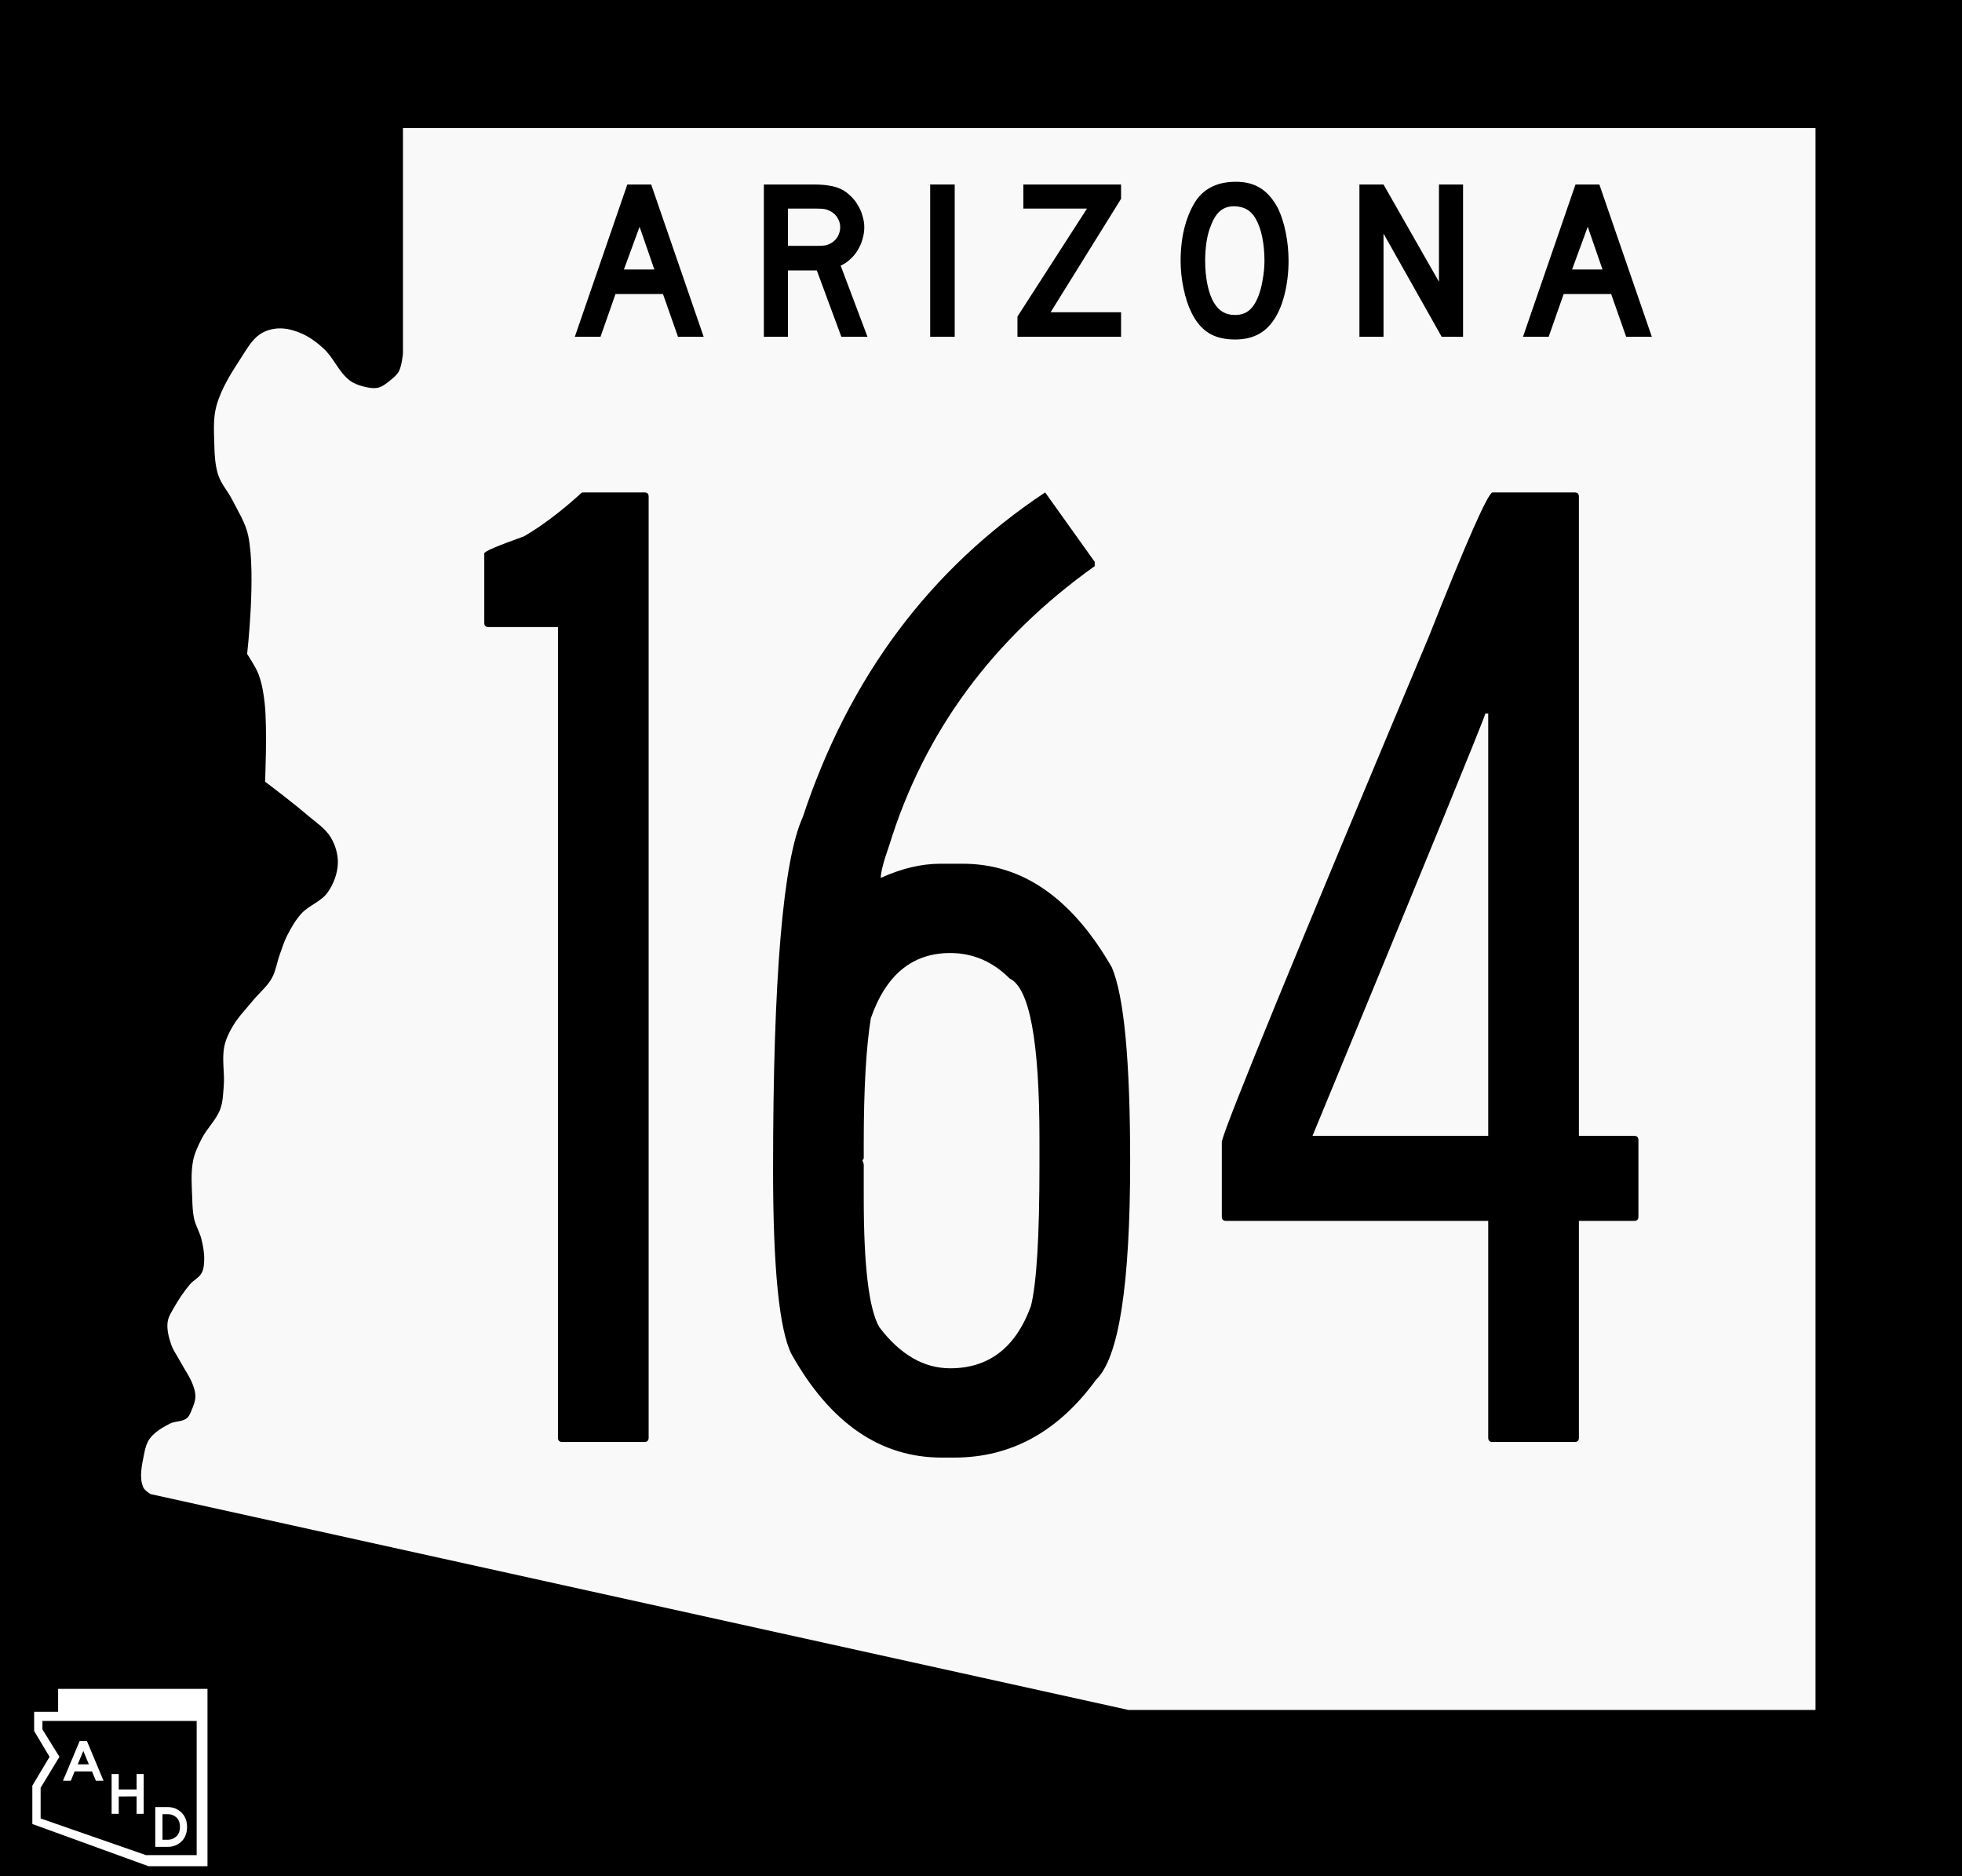 <?xml version="1.0" encoding="UTF-8" standalone="no"?>
<!-- Created with Inkscape (http://www.inkscape.org/) -->

<svg
   xmlns:dc="http://purl.org/dc/elements/1.1/"
   xmlns:cc="http://creativecommons.org/ns#"
   xmlns:rdf="http://www.w3.org/1999/02/22-rdf-syntax-ns#"
   xmlns:svg="http://www.w3.org/2000/svg"
   xmlns="http://www.w3.org/2000/svg"
   xmlns:sodipodi="http://sodipodi.sourceforge.net/DTD/sodipodi-0.dtd"
   xmlns:inkscape="http://www.inkscape.org/namespaces/inkscape"
   width="609.6mm"
   height="582.778mm"
   viewBox="0 0 2160 2064.96"
   id="svg2"
   version="1.1"
   inkscape:version="0.91 r13725"
   sodipodi:docname="Arizona_164_1963.svg">
  <rect x="0" y="0" width="2160" height="2064.96" fill="#808080" stroke="none"/>
  <defs
     id="defs4" />
  <sodipodi:namedview
     id="base"
     pagecolor="#ffffff"
     bordercolor="#666666"
     borderopacity="1.0"
     inkscape:pageopacity="0.0"
     inkscape:pageshadow="2"
     inkscape:zoom="0.175"
     inkscape:cx="1533.5671"
     inkscape:cy="1021.4684"
     inkscape:document-units="px"
     inkscape:current-layer="layer1"
     showgrid="false"
     inkscape:object-paths="true"
     inkscape:snap-bbox="true"
     inkscape:object-nodes="true"
     inkscape:snap-smooth-nodes="true"
     inkscape:snap-midpoints="true"
     inkscape:snap-intersection-paths="true"
     inkscape:snap-object-midpoints="true"
     inkscape:snap-center="true"
     inkscape:snap-text-baseline="true"
     inkscape:snap-page="true"
     fit-margin-top="0"
     fit-margin-left="0"
     fit-margin-right="0"
     fit-margin-bottom="0"
     inkscape:window-width="1366"
     inkscape:window-height="715"
     inkscape:window-x="-8"
     inkscape:window-y="-8"
     inkscape:window-maximized="1"
     inkscape:snap-bbox-midpoints="true"
     inkscape:snap-bbox-edge-midpoints="true"
     inkscape:bbox-nodes="true"
     inkscape:bbox-paths="true"
     showguides="false" />
  <g
     inkscape:label="Layer 1"
     inkscape:groupmode="layer"
     id="layer1"
     transform="translate(-130.97,1079.965)">
    <path
       style="fill:#000000;fill-rule:evenodd;stroke:#000000;stroke-width:0;stroke-linecap:butt;stroke-linejoin:miter;stroke-miterlimit:4;stroke-dasharray:none;stroke-opacity:1"
       d="m 130.97,-1079.965 2160,0 0,2064.96 -2160,0 z"
       id="path4231"
       inkscape:connector-curvature="0" />
    <path
       style="fill:#ffffff;fill-rule:evenodd;stroke:#000000;stroke-width:0;stroke-linecap:butt;stroke-linejoin:miter;stroke-miterlimit:0;stroke-dasharray:none;stroke-opacity:1"
       d="m 194.953,779.007 0,25.238 -26.393,0 0,21.173 16.974,28.408 -18.962,31.746 0,42.185 127.826,46.447 65,0 0,-195.196 -164.445,0 z m -17.275,35.323 28.683,0 141.133,0 0,147.702 -55.786,0 -116.01,-40.366 0,-33.796 20.702,-34.063 -18.722,-30.174 0,-9.303 z"
       id="path4149"
       inkscape:connector-curvature="0" />
    <g
       style="font-style:normal;font-variant:normal;font-weight:normal;font-stretch:normal;font-size:14.369px;line-height:125%;font-family:'Roadgeek 2005 Series E';-inkscape-font-specification:'Roadgeek 2005 Series E';text-align:center;letter-spacing:0.3px;word-spacing:0px;text-anchor:middle;fill:#ffffff;fill-opacity:1;stroke:none;stroke-width:1px;stroke-linecap:butt;stroke-linejoin:miter;stroke-opacity:1"
       id="text4218"
       transform="matrix(4.545,0,0,4.545,-464.319,-3492.037)">
      <path
         d="m 154.203,961.984 -0.948,-2.27 -4.196,0 -0.934,2.27 -1.897,0 4.052,-9.627 1.753,0 4.023,9.627 -1.854,0 z m -3.046,-7.228 -1.351,3.247 2.701,0 -1.351,-3.247 z"
         style="fill:#ffffff"
         id="path4223"
         inkscape:connector-curvature="0" />
      <path
         d="m 164.062,969.984 0,-4.225 -4.325,0.029 0,4.196 -1.724,0 0,-9.627 1.724,0 0,3.722 4.325,0 0,-3.722 1.724,0 0,9.627 -1.724,0 z"
         style="fill:#ffffff"
         id="path4225"
         inkscape:connector-curvature="0" />
      <path
         d="m 176.287,973.156 q 0,1.451 -0.589,2.529 -0.589,1.078 -1.739,1.724 -0.503,0.287 -1.092,0.431 -0.589,0.144 -1.178,0.144 l -3.104,0 0,-9.627 3.104,0 q 1.236,0 2.299,0.604 1.121,0.647 1.71,1.71 0.589,1.049 0.589,2.486 z m -1.724,0 q 0,-0.977 -0.359,-1.638 -0.345,-0.661 -1.063,-1.063 -0.661,-0.374 -1.451,-0.374 l -1.351,0 0,6.179 1.351,0 q 0.762,0 1.394,-0.374 1.48,-0.776 1.48,-2.73 z"
         style="fill:#ffffff"
         id="path4227"
         inkscape:connector-curvature="0" />
    </g>
    <path
       style="fill:#f9f9f9;fill-opacity:1;fill-rule:evenodd;stroke:none;stroke-width:1px;stroke-linecap:butt;stroke-linejoin:miter;stroke-opacity:1"
       d="m 574.591,-939.068 0,248.367 c 0,0 -1.285,13.513 -4.428,19.328 l -0.002,0.002 c -2.302,4.258 -6.273,7.459 -10.066,10.467 -3.914,3.103 -8.012,6.553 -12.885,7.65 -5.655,1.273 -11.714,-0.115 -17.314,-1.609 -4.991,-1.332 -10.005,-3.287 -14.094,-6.443 -11.93,-9.212 -17.489,-24.836 -28.59,-35.031 -7.184,-6.598 -15.209,-12.63 -24.158,-16.51 -7.948,-3.445 -16.715,-6.006 -25.369,-5.637 -7.168,0.306 -14.606,2.402 -20.535,6.441 -8.835,6.019 -14.302,16.006 -20.135,24.965 -11.037,16.954 -22.414,34.454 -27.783,53.959 -3.462,12.576 -2.789,26.02 -2.416,39.059 0.356,12.431 0.547,25.23 4.43,37.045 3.227,9.822 10.646,17.747 15.301,26.979 6.548,12.984 14.764,25.627 17.717,39.865 8.803,42.452 -1.207,130.061 -1.207,130.061 0,0 9.487,14.219 12.482,22.146 3.88,10.269 5.673,21.298 6.846,32.213 3.069,28.56 0.404,86.172 0.404,86.172 0,0 21.481,16.171 37.209,28.986 3.186,2.596 6.216,5.098 8.695,7.252 9.246,8.031 20.332,14.834 26.576,25.369 5.03,8.486 8.041,18.732 7.65,28.59 -0.445,11.241 -4.768,22.633 -11.273,31.811 -7.176,10.124 -20.687,14.133 -28.992,23.354 -6.417,7.125 -11.252,15.621 -15.613,24.16 -3.34,6.54 -5.469,13.636 -7.98,20.537 -3.199,8.791 -4.413,18.433 -9.021,26.574 -4.549,8.036 -11.694,14.247 -17.883,21.148 -0.886,0.988 -1.752,1.989 -2.588,3.012 -7.568,9.262 -16.122,17.89 -22.207,28.188 -4.078,6.901 -7.714,14.304 -9.369,22.146 -3.021,14.317 0.515,29.309 -0.691,43.891 -0.705,8.522 -0.845,17.349 -3.816,25.367 -4.461,12.036 -14.68,21.162 -20.471,32.617 -3.84,7.597 -7.676,15.415 -9.369,23.758 -2.777,13.685 -1.51,27.921 -1.041,41.877 0.254,7.544 0.442,15.181 2.082,22.549 1.506,6.767 5.111,12.917 7.227,19.512 0.279,0.87 0.535,1.747 0.754,2.635 1.817,7.367 3.3,14.963 3.123,22.549 -0.118,5.05 -0.39,10.447 -2.775,14.9 -2.818,5.261 -8.982,7.927 -12.838,12.482 -0.145,0.171 -0.284,0.346 -0.428,0.518 -6.255,7.46 -11.782,15.572 -16.574,24.045 -3.045,5.384 -6.803,10.783 -7.635,16.912 -1.115,8.21 1.201,16.701 3.818,24.562 0.909,2.731 2.18,5.307 3.586,7.826 2.083,3.732 4.469,7.336 6.477,11.1 4.729,8.865 10.857,17.108 14.225,26.574 1.421,3.994 2.599,8.249 2.43,12.484 -0.189,4.734 -1.988,9.32 -3.818,13.69 -1.435,3.426 -2.664,7.326 -5.551,9.664 -5.1,4.13 -12.896,3.049 -18.736,6.041 -5.327,2.729 -10.781,5.737 -15.443,9.549 -2.387,1.952 -4.571,4.109 -6.416,6.557 -3.793,5.032 -5.402,11.531 -6.592,17.719 -2.281,11.866 -5.564,25.11 -0.857,36.238 1.423,3.365 8.043,7.445 8.043,7.445 l 1076.551,237.603 756.457,0 0,-1741.279 z"
       id="path4217"
       inkscape:connector-curvature="0"
       sodipodi:nodetypes="ccccsssssssssssssscsscsssssssssscssssssssscssccssssssssssssssccccc" />
    <g
       style="font-style:normal;font-variant:normal;font-weight:normal;font-stretch:normal;font-size:55.045px;line-height:125%;font-family:'Roadgeek 2005 Series D';-inkscape-font-specification:'Roadgeek 2005 Series D';text-align:center;letter-spacing:9px;word-spacing:0px;text-anchor:middle;fill:#000000;fill-opacity:1;stroke:none;stroke-width:1px;stroke-linecap:butt;stroke-linejoin:miter;stroke-opacity:1"
       id="text4233"
       transform="matrix(4.545,0,0,4.545,-464.319,-3492.037)">
      <path
         d="m 295.202,612.272 -3.633,-10.349 -11.504,0 -3.633,10.349 -6.22,0 12.715,-36.88 5.78,0 12.715,36.88 -6.22,0 z m -9.303,-26.642 -3.798,10.349 7.376,0 -3.578,-10.349 z"
         style="fill:#000000"
         id="path4261"
         inkscape:connector-curvature="0" />
      <path
         d="m 334.773,612.272 -5.945,-16.073 -6.991,0 0,16.073 -5.835,0 0,-36.88 12.165,0 q 2.147,0 3.688,0.275 1.541,0.22 2.917,0.881 1.211,0.606 2.202,1.596 1.046,0.936 1.761,2.202 0.771,1.211 1.156,2.642 0.44,1.376 0.44,2.752 0,1.486 -0.44,2.917 -0.385,1.376 -1.156,2.642 -0.716,1.211 -1.816,2.202 -1.046,0.991 -2.312,1.541 l 6.495,17.229 -6.33,0 z m -0.275,-26.532 q 0,-1.156 -0.606,-2.202 -0.606,-1.046 -1.706,-1.651 -0.716,-0.385 -1.321,-0.495 -0.606,-0.165 -2.037,-0.165 l -6.991,0 0,9.027 6.991,0 q 1.376,0 1.982,-0.11 0.661,-0.11 1.376,-0.495 1.101,-0.606 1.706,-1.651 0.606,-1.101 0.606,-2.257 z"
         style="letter-spacing:9px;fill:#000000"
         id="path4263"
         inkscape:connector-curvature="0" />
      <path
         d="m 356.288,612.272 0,-36.88 5.945,0 0,36.88 -5.945,0 z"
         style="letter-spacing:9px;fill:#000000"
         id="path4265"
         inkscape:connector-curvature="0" />
      <path
         d="m 377.43,612.272 0,-4.899 16.844,-26.146 -15.413,0 0,-5.835 23.669,0 0,3.468 -17.064,27.468 17.064,0 0,5.945 -25.101,0 z"
         style="letter-spacing:9px;fill:#000000"
         id="path4267"
         inkscape:connector-curvature="0" />
      <path
         d="m 443.098,593.887 q 0,4.404 -1.046,8.422 -1.046,4.018 -2.972,6.495 -3.083,4.128 -8.917,4.128 -3.908,0 -6.44,-1.596 -2.532,-1.596 -4.183,-5.009 -1.156,-2.367 -1.872,-5.725 -0.716,-3.413 -0.716,-6.716 0,-4.569 1.046,-8.477 1.101,-3.908 2.972,-6.55 1.651,-2.092 3.908,-3.083 2.312,-1.046 5.505,-1.046 3.523,0 6,1.596 2.477,1.596 4.238,5.009 1.156,2.477 1.816,5.78 0.661,3.303 0.661,6.771 z m -5.835,0 q 0,-3.138 -0.55,-5.78 -0.55,-2.697 -1.651,-4.569 -0.881,-1.431 -2.037,-2.092 -1.101,-0.661 -2.752,-0.771 -2.147,-0.11 -3.578,0.991 -1.431,1.101 -2.367,3.578 -0.716,1.651 -1.101,4.018 -0.33,2.312 -0.33,4.624 0,2.972 0.55,5.725 0.55,2.752 1.651,4.514 0.881,1.431 2.092,2.147 1.211,0.716 2.972,0.716 2.037,0 3.358,-1.101 1.376,-1.101 2.312,-3.578 0.275,-0.716 0.55,-1.706 0.275,-1.046 0.44,-2.147 0.22,-1.156 0.33,-2.312 0.11,-1.156 0.11,-2.257 z"
         style="letter-spacing:9px;fill:#000000"
         id="path4269"
         inkscape:connector-curvature="0" />
      <path
         d="m 480.192,612.272 -14.092,-24.991 0,24.991 -5.835,0 0,-36.88 5.835,0 13.431,23.559 0,-23.559 5.835,0 0,36.88 -5.174,0 z"
         style="letter-spacing:9px;fill:#000000"
         id="path4271"
         inkscape:connector-curvature="0" />
      <path
         d="m 524.874,612.272 -3.633,-10.349 -11.504,0 -3.633,10.349 -6.22,0 12.715,-36.88 5.78,0 12.715,36.88 -6.22,0 z m -9.303,-26.642 -3.798,10.349 7.376,0 -3.578,-10.349 z"
         style="letter-spacing:9px;fill:#000000"
         id="path4273"
         inkscape:connector-curvature="0" />
    </g>
    <g
       style="font-style:normal;font-variant:normal;font-weight:normal;font-stretch:normal;font-size:1560.028px;line-height:125%;font-family:'Roadgeek 2005 Series A';-inkscape-font-specification:'Roadgeek 2005 Series A';text-align:center;letter-spacing:0px;word-spacing:0px;text-anchor:middle;fill:#000000;fill-opacity:1;stroke:none;stroke-width:1px;stroke-linecap:butt;stroke-linejoin:miter;stroke-opacity:1"
       id="text4256">
      <path
         d="m 771.76,-537.955 68.641,0 q 4.68,0 4.68,4.68 l 0,1035.859 q 0,4.68 -4.68,4.68 l -90.482,0 q -4.68,0 -4.68,-4.68 l 0,-892.336 -76.441,0 q -4.68,0 -4.68,-4.68 l 0,-76.441 q 0,-3.12 43.681,-18.72 29.641,-17.16 63.961,-48.361 z"
         style="font-style:normal;font-variant:normal;font-weight:normal;font-stretch:normal;font-family:'Roadgeek 2005 Series A';-inkscape-font-specification:'Roadgeek 2005 Series A';letter-spacing:0px"
         id="path5438" />
      <path
         d="m 1281.572,-537.955 54.601,76.441 0,4.68 q -168.483,120.122 -226.204,307.326 -9.36,26.52 -9.36,35.881 34.321,-15.6 65.521,-15.6 l 24.96,0 q 98.282,0 163.803,113.882 20.28,46.801 20.28,213.724 0,204.364 -37.441,240.244 -62.401,85.802 -156.003,85.802 l -14.04,0 q -101.402,0 -165.363,-113.882 -20.28,-40.561 -20.28,-202.804 0,-316.686 32.761,-388.447 76.441,-230.884 266.765,-357.247 z m -199.684,716.053 0,15.6 q 0,3.12 -1.56,3.12 l 1.56,4.68 0,37.441 q 0,112.322 17.16,141.963 34.321,45.241 78.001,45.241 63.961,0 88.922,-68.641 9.36,-37.441 9.36,-154.443 l 0,-29.641 q 0,-160.683 -32.761,-176.283 -28.081,-28.081 -65.521,-28.081 -62.401,0 -87.362,71.761 -7.8,48.361 -7.8,137.283 z"
         style="font-style:normal;font-variant:normal;font-weight:normal;font-stretch:normal;font-family:'Roadgeek 2005 Series A';-inkscape-font-specification:'Roadgeek 2005 Series A';letter-spacing:0px"
         id="path5440" />
      <path
         d="m 1774.054,-537.955 90.482,0 q 4.68,0 4.68,4.68 l 0,703.573 60.841,0 q 4.68,0 4.68,4.68 l 0,84.242 q 0,4.68 -4.68,4.68 l -60.841,0 0,238.684 q 0,4.68 -4.68,4.68 l -90.482,0 q -4.68,0 -4.68,-4.68 l 0,-238.684 -288.605,0 q -4.68,0 -4.68,-4.68 l 0,-82.682 q 6.24,-28.081 227.764,-555.37 62.401,-157.563 70.201,-159.123 z m -7.8,243.364 q -4.68,15.6 -190.323,464.888 l 193.444,0 0,-464.888 -3.12,0 z"
         style="font-style:normal;font-variant:normal;font-weight:normal;font-stretch:normal;font-family:'Roadgeek 2005 Series A';-inkscape-font-specification:'Roadgeek 2005 Series A';letter-spacing:0px"
         id="path5442" />
    </g>
  </g>
</svg>
